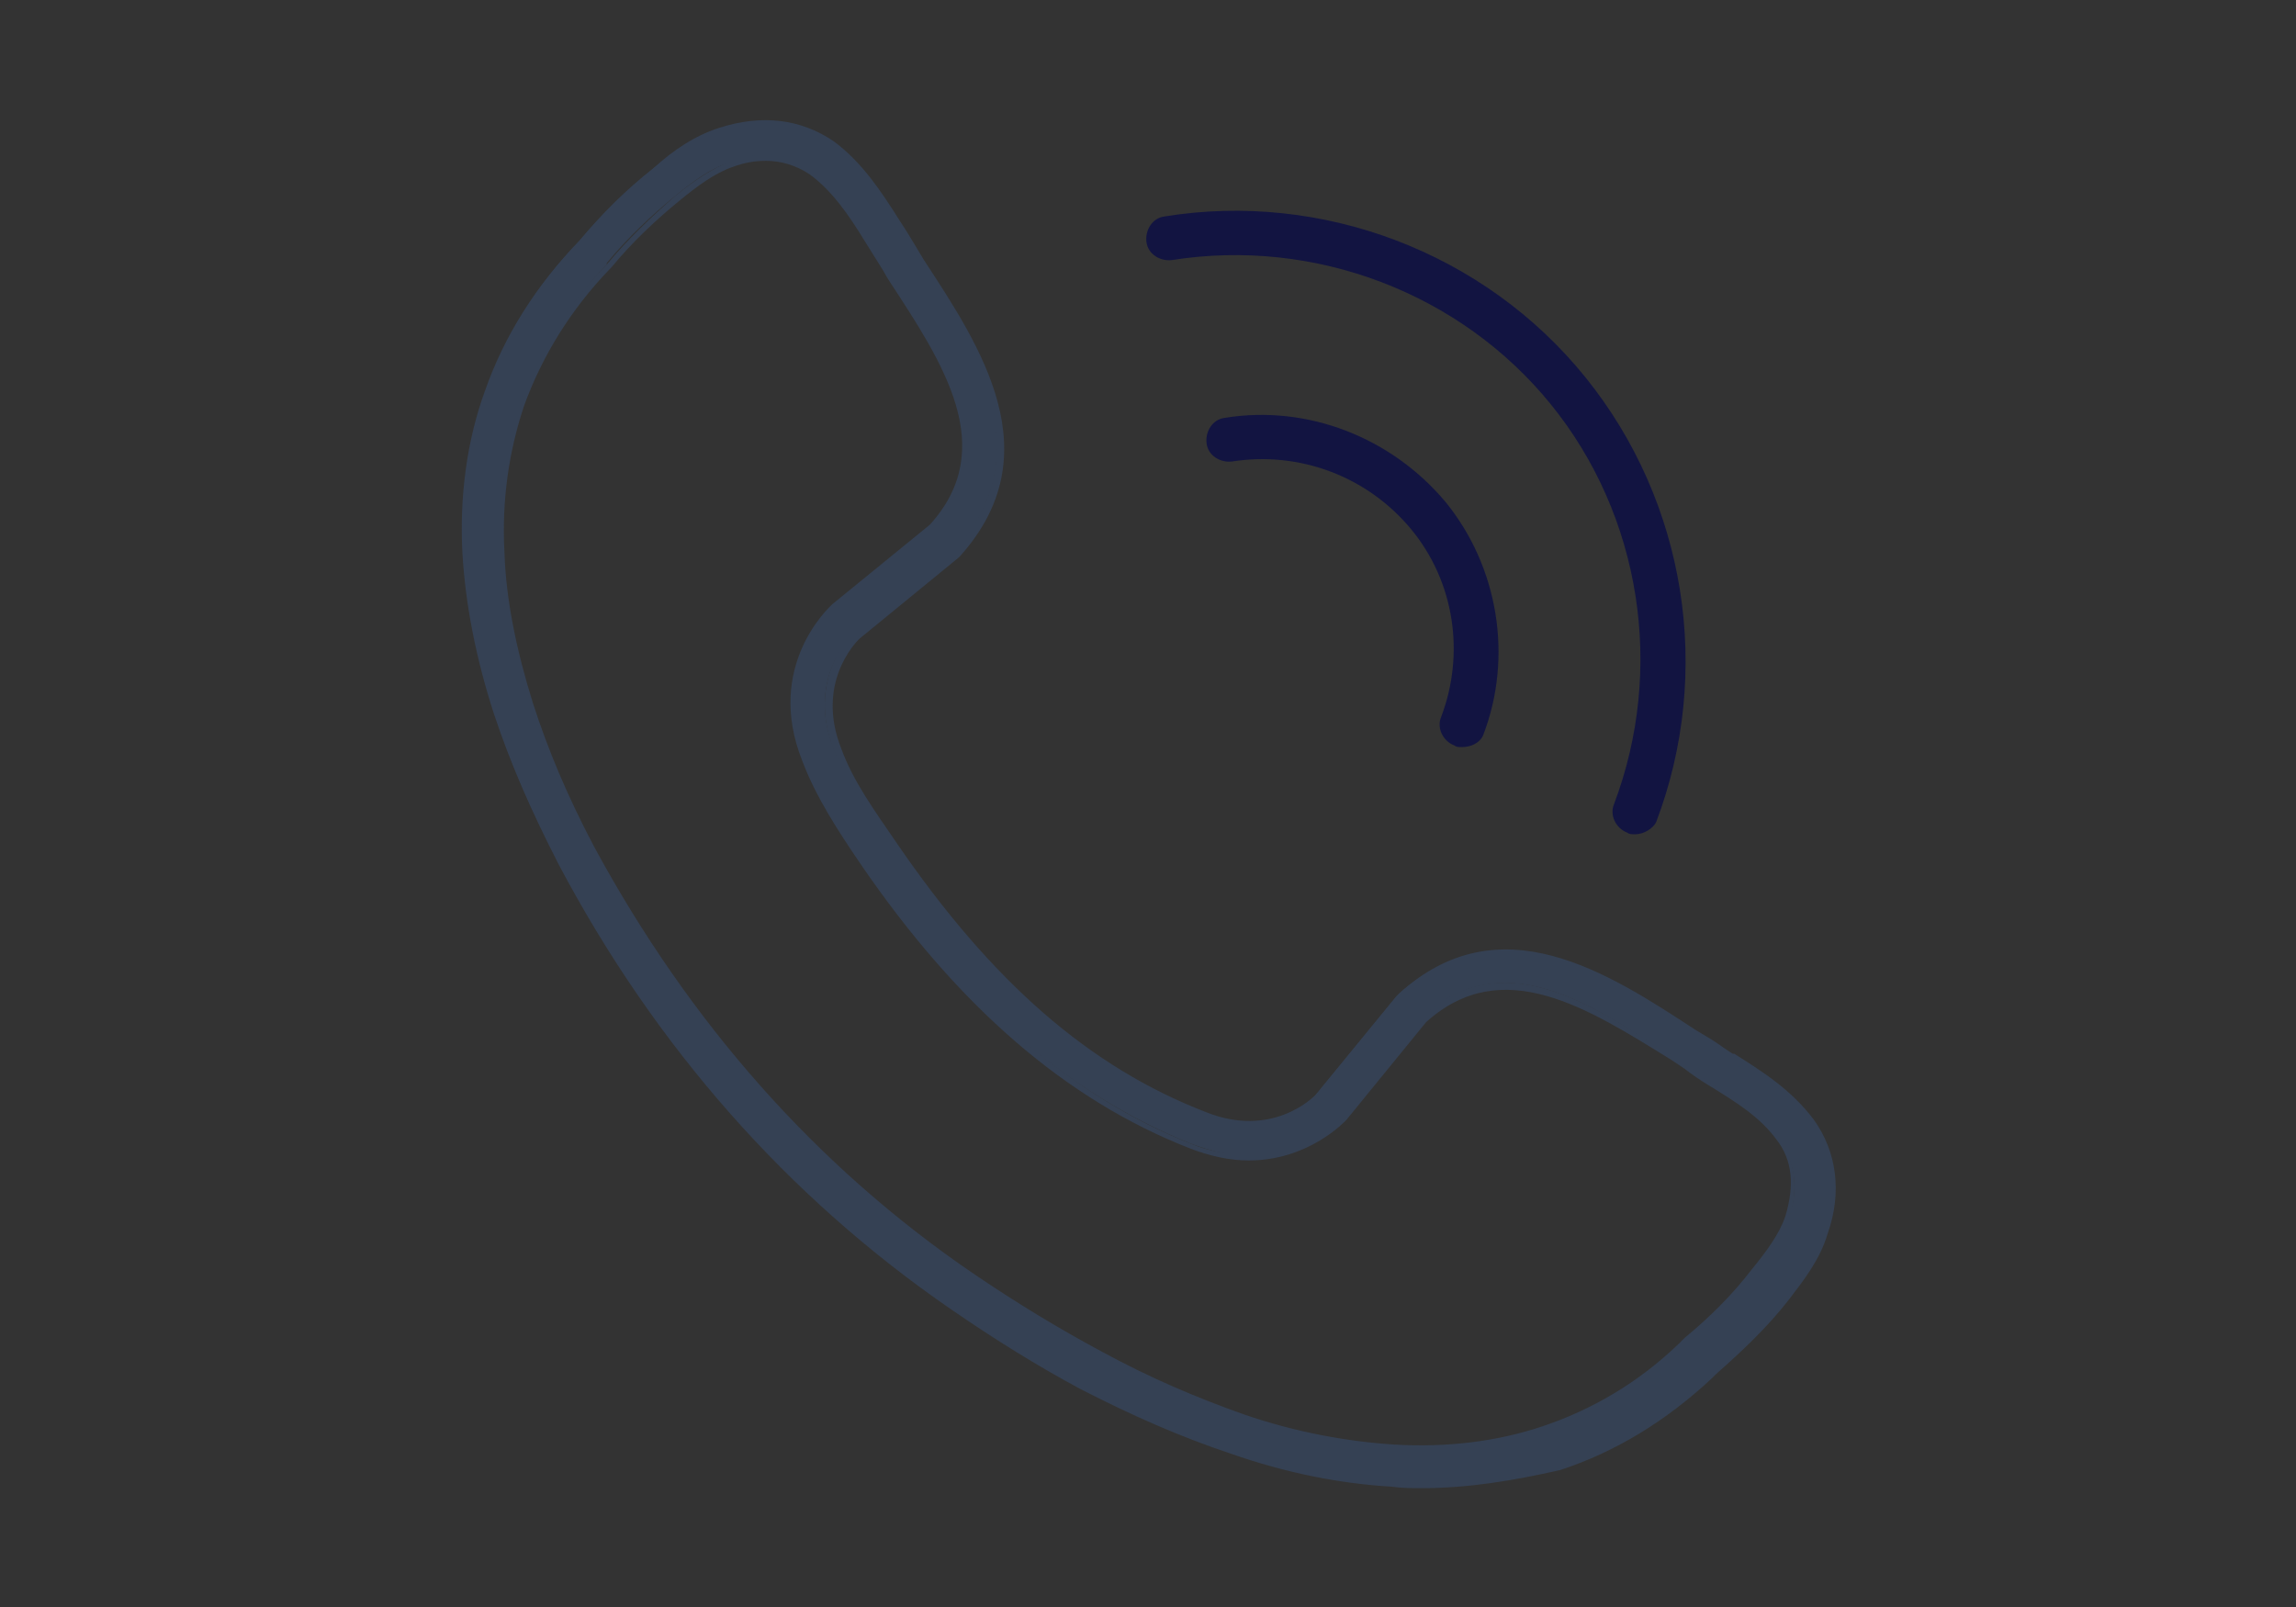 <?xml version="1.0" encoding="utf-8"?>
<svg id="master-artboard" viewBox="0 0 1400 980" version="1.1" xmlns="http://www.w3.org/2000/svg" x="0px" y="0px" style="enable-background:new 0 0 1400 980;" width="1400px" height="980px"><rect x="0" y="0" width="1400" height="980" fill="#333333" stroke="none"/><g transform="matrix(9.167, 0, 0, 9.167, 90.365, -5.684341886080802e-14)"><g>
	<g>
		<path class="st0" d="M-20.3,106.6h-113.8c-4.2,0-7.7-3.4-7.7-7.7V33.6h3V99c0,2.6,2.1,4.7,4.7,4.7h113.8c2.6,0,4.7-2.1,4.7-4.7&#10;&#9;&#9;&#9;V33.6h3V99C-12.6,103.2-16,106.6-20.3,106.6z" style="fill: rgb(53, 65, 84);"/>
	</g>
	<g>
		<g>
			<g>
				<path class="st0" d="M-113.3,20.5c-4.1,0-7.3-3.3-7.3-7.3c0-1,0.2-1.9,0.6-2.8c0.3-0.8,1.2-1.1,2-0.8c0.8,0.3,1.1,1.2,0.8,2&#10;&#9;&#9;&#9;&#9;&#9;c-0.2,0.5-0.3,1.1-0.3,1.7c0,2.4,2,4.3,4.3,4.3c2.4,0,4.3-2,4.3-4.3c0-0.6-0.1-1.1-0.3-1.7c-0.3-0.8,0-1.6,0.8-2&#10;&#9;&#9;&#9;&#9;&#9;c0.8-0.3,1.6,0,2,0.8c0.4,0.9,0.6,1.9,0.6,2.8C-105.9,17.2-109.2,20.5-113.3,20.5z" style="fill: rgb(53, 65, 84);"/>
			</g>
		</g>
		<g>
			<path class="st0" d="M-113.3,14.5c-0.8,0-1.5-0.7-1.5-1.5V-0.7c0-0.8,0.7-1.5,1.5-1.5s1.5,0.7,1.5,1.5V13&#10;&#9;&#9;&#9;&#9;C-111.8,13.9-112.5,14.5-113.3,14.5z" style="fill: rgb(53, 65, 84);"/>
		</g>
	</g>
	<g>
		<g>
			<g>
				<path class="st0" d="M-41.1,20.5c-4.1,0-7.3-3.3-7.3-7.3c0-1,0.2-1.9,0.6-2.8c0.3-0.8,1.2-1.1,2-0.8c0.8,0.3,1.1,1.2,0.8,2&#10;&#9;&#9;&#9;&#9;&#9;c-0.2,0.5-0.3,1.1-0.3,1.7c0,2.4,2,4.3,4.3,4.3s4.3-2,4.3-4.3c0-0.6-0.1-1.1-0.3-1.7c-0.3-0.8,0-1.6,0.8-2c0.8-0.3,1.6,0,2,0.8&#10;&#9;&#9;&#9;&#9;&#9;c0.4,0.9,0.6,1.9,0.6,2.8C-33.7,17.2-37,20.5-41.1,20.5z" style="fill: rgb(53, 65, 84);"/>
			</g>
		</g>
		<g>
			<path class="st0" d="M-41.1,14.5c-0.8,0-1.5-0.7-1.5-1.5V-0.7c0-0.8,0.7-1.5,1.5-1.5s1.5,0.7,1.5,1.5V13&#10;&#9;&#9;&#9;&#9;C-39.6,13.9-40.3,14.5-41.1,14.5z" style="fill: rgb(53, 65, 84);"/>
		</g>
	</g>
	<g>
		<path class="st0" d="M-47.6,4.6h-59.3c-0.8,0-1.5-0.7-1.5-1.5s0.7-1.5,1.5-1.5h59.3c0.8,0,1.5,0.7,1.5,1.5S-46.7,4.6-47.6,4.6z" style="fill: rgb(53, 65, 84);"/>
	</g>
	<g>
		<path class="st0" d="M-12.6,35.1h-129.2V9.3c0-4.2,3.4-7.7,7.7-7.7h14.4c0.8,0,1.5,0.7,1.5,1.5s-0.7,1.5-1.5,1.5h-14.4&#10;&#9;&#9;&#9;c-2.6,0-4.7,2.1-4.7,4.7v22.8h123.2V9.3c0-2.6-2.1-4.7-4.7-4.7h-14.4c-0.8,0-1.5-0.7-1.5-1.5s0.7-1.5,1.5-1.5h14.4&#10;&#9;&#9;&#9;c4.2,0,7.7,3.4,7.7,7.7V35.1z" style="fill: rgb(53, 65, 84);"/>
	</g>
	<path d="M -132 57.7 H -111.3 V 63.8 H -132 V 57.7 Z" class="st1" style="fill: rgb(240, 243, 255);"/>
	<path d="M -102.4 57.7 H -81.7 V 63.8 H -102.4 V 57.7 Z" class="st1" style="fill: rgb(240, 243, 255);"/>
	<path d="M -72.7 57.7 H -52 V 63.8 H -72.7 V 57.7 Z" class="st1" style="fill: rgb(240, 243, 255);"/>
	<path d="M -43.1 57.7 H -22.4 V 63.8 H -43.1 V 57.7 Z" class="st1" style="fill: rgb(240, 243, 255);"/>
	<path d="M -132 87.9 H -111.3 V 94 H -132 V 87.9 Z" class="st1" style="fill: rgb(240, 243, 255);"/>
	<path d="M -102.4 87.9 H -81.7 V 94 H -102.4 V 87.9 Z" class="st1" style="fill: rgb(240, 243, 255);"/>
	<path d="M -72.7 87.9 H -52 V 94 H -72.7 V 87.9 Z" class="st1" style="fill: rgb(240, 243, 255);"/>
	<path d="M -43.1 87.9 H -22.4 V 94 H -43.1 V 87.9 Z" class="st1" style="fill: rgb(240, 243, 255);"/>
	<g>
		<path class="st2" d="M-30.6,14.6c-0.3,5.6-4.9,10-10.5,10s-10.2-4.4-10.5-10h-51.1c-0.3,5.6-4.9,10-10.5,10&#10;&#9;&#9;&#9;c-5.6,0-10.2-4.4-10.5-10H-135v11.7h115.7V14.6H-30.6z" style="fill: rgb(0, 132, 125);"/>
	</g>
	<path class="st3" d="M-114,64.3h-15.4c-1.5,0-2.7-1.2-2.7-2.7V46.3c0-1.5,1.2-2.7,2.7-2.7h15.4c1.5,0,2.7,1.2,2.7,2.7v15.4&#10;&#9;&#9;C-111.3,63.1-112.5,64.3-114,64.3z" style="fill: none; stroke: rgb(53, 65, 84); stroke-width: 3; stroke-miterlimit: 10;"/>
	<path class="st3" d="M-84.3,64.3h-15.4c-1.5,0-2.7-1.2-2.7-2.7V46.3c0-1.5,1.2-2.7,2.7-2.7h15.4c1.5,0,2.7,1.2,2.7,2.7v15.4&#10;&#9;&#9;C-81.7,63.1-82.8,64.3-84.3,64.3z" style="fill: none; stroke: rgb(53, 65, 84); stroke-width: 3; stroke-miterlimit: 10;"/>
	<path class="st3" d="M-54.7,64.3h-15.4c-1.5,0-2.7-1.2-2.7-2.7V46.3c0-1.5,1.2-2.7,2.7-2.7h15.4c1.5,0,2.7,1.2,2.7,2.7v15.4&#10;&#9;&#9;C-52,63.1-53.2,64.3-54.7,64.3z" style="fill: none; stroke: rgb(53, 65, 84); stroke-width: 3; stroke-miterlimit: 10;"/>
	<path class="st3" d="M-25.1,64.3h-15.4c-1.5,0-2.7-1.2-2.7-2.7V46.3c0-1.5,1.2-2.7,2.7-2.7h15.4c1.5,0,2.7,1.2,2.7,2.7v15.4&#10;&#9;&#9;C-22.4,63.1-23.6,64.3-25.1,64.3z" style="fill: none; stroke: rgb(53, 65, 84); stroke-width: 3; stroke-miterlimit: 10;"/>
	<path class="st3" d="M-114,94h-15.4c-1.5,0-2.7-1.2-2.7-2.7V76c0-1.5,1.2-2.7,2.7-2.7h15.4c1.5,0,2.7,1.2,2.7,2.7v15.4&#10;&#9;&#9;C-111.3,92.8-112.5,94-114,94z" style="fill: none; stroke: rgb(53, 65, 84); stroke-width: 3; stroke-miterlimit: 10;"/>
	<path class="st3" d="M-84.3,94h-15.4c-1.5,0-2.7-1.2-2.7-2.7V76c0-1.5,1.2-2.7,2.7-2.7h15.4c1.5,0,2.7,1.2,2.7,2.7v15.4&#10;&#9;&#9;C-81.7,92.8-82.8,94-84.3,94z" style="fill: none; stroke: rgb(53, 65, 84); stroke-width: 3; stroke-miterlimit: 10;"/>
	<path class="st3" d="M-54.7,94h-15.4c-1.5,0-2.7-1.2-2.7-2.7V76c0-1.5,1.2-2.7,2.7-2.7h15.4c1.5,0,2.7,1.2,2.7,2.7v15.4&#10;&#9;&#9;C-52,92.8-53.2,94-54.7,94z" style="fill: none; stroke: rgb(53, 65, 84); stroke-width: 3; stroke-miterlimit: 10;"/>
	<path class="st3" d="M-25.1,94h-15.4c-1.5,0-2.7-1.2-2.7-2.7V76c0-1.5,1.2-2.7,2.7-2.7h15.4c1.5,0,2.7,1.2,2.7,2.7v15.4&#10;&#9;&#9;C-22.4,92.8-23.6,94-25.1,94z" style="fill: none; stroke: rgb(53, 65, 84); stroke-width: 3; stroke-miterlimit: 10;"/>
</g><g>
	<g>
		<g id="XMLID_123_">
			<path class="st0" d="M321.4-73.6H220.9c-3.6,0-6.5-2.9-6.5-6.5v-63.6c0-3.6,2.9-6.5,6.5-6.5h100.5c3.6,0,6.5,2.9,6.5,6.5v63.6&#10;&#9;&#9;&#9;&#9;C327.9-76.5,325-73.6,321.4-73.6z M220.9-147.2c-1.9,0-3.5,1.6-3.5,3.5v63.6c0,1.9,1.6,3.5,3.5,3.5h100.5c1.9,0,3.5-1.6,3.5-3.5&#10;&#9;&#9;&#9;&#9;v-63.6c0-1.9-1.6-3.5-3.5-3.5H220.9z" style="fill: rgb(53, 65, 84);"/>
		</g>
		<g>
			<path class="st0" d="M332.5-43.3H209.8c-1.9,0-3.5-1-4.5-2.6c-0.9-1.6-0.9-3.5,0-5l10-26.2c0.3-0.8,1.2-1.2,1.9-0.9&#10;&#9;&#9;&#9;&#9;c0.8,0.3,1.2,1.2,0.9,1.9l-10.1,26.4c0,0.1-0.1,0.2-0.1,0.2c-0.4,0.7-0.4,1.5,0,2.1s1.1,1.1,1.8,1.1h122.7c0.8,0,1.5-0.4,1.8-1.1&#10;&#9;&#9;&#9;&#9;c0.4-0.7,0.4-1.5,0-2.1c0-0.1-0.1-0.2-0.1-0.2l-10.1-26.4c-0.3-0.8,0.1-1.6,0.9-1.9c0.8-0.3,1.6,0.1,1.9,0.9l10,26.2&#10;&#9;&#9;&#9;&#9;c0.9,1.6,0.9,3.4,0,5C336.1-44.2,334.4-43.3,332.5-43.3z" style="fill: rgb(53, 65, 84);"/>
		</g>
		<g>
			<path class="st0" d="M295.9-50.5h-49.4c-0.8,0-1.5-0.7-1.5-1.5s0.7-1.5,1.5-1.5h49.4c0.8,0,1.5,0.7,1.5,1.5&#10;&#9;&#9;&#9;&#9;S296.7-50.5,295.9-50.5z" style="fill: rgb(53, 65, 84);"/>
		</g>
		<g>
			<g>
				<path class="st0" d="M271.2-100.5c-1,0-2-0.4-2.7-1.1l-1-1c-0.4-0.4-0.4-1,0-1.4s1-0.4,1.4,0l1,1c0.7,0.7,1.9,0.7,2.6,0l1-1&#10;&#9;&#9;&#9;&#9;&#9;c0.4-0.4,1-0.4,1.4,0c0.4,0.4,0.4,1,0,1.4l-1,1C273.1-100.8,272.2-100.5,271.2-100.5z" style="fill: rgb(53, 65, 84);"/>
			</g>
			<g>
				<path class="st0" d="M271.2-83.5c-0.3,0-0.5-0.1-0.7-0.3l-5-5c-0.3-0.3-0.3-0.6-0.3-1l3.4-12.4c0.1-0.5,0.7-0.8,1.2-0.7&#10;&#9;&#9;&#9;&#9;&#9;c0.5,0.1,0.8,0.7,0.7,1.2l-3.2,11.9l3.8,3.9l3.8-3.9l-3.2-11.9c-0.1-0.5,0.2-1.1,0.7-1.2s1.1,0.2,1.2,0.7l3.4,12.4&#10;&#9;&#9;&#9;&#9;&#9;c0.1,0.3,0,0.7-0.3,1l-5,5C271.7-83.6,271.4-83.5,271.2-83.5z" style="fill: rgb(53, 65, 84);"/>
			</g>
			<g>
				<path class="st0" d="M271.2-83.5c-0.3,0-0.5-0.1-0.7-0.3l-5-5c-0.3-0.3-0.3-0.6-0.3-1l3.4-12.4c0.1-0.5,0.7-0.8,1.2-0.7&#10;&#9;&#9;&#9;&#9;&#9;c0.5,0.1,0.8,0.7,0.7,1.2l-3.2,11.9l3.8,3.9l3.8-3.9l-3.2-11.9c-0.1-0.5,0.2-1.1,0.7-1.2s1.1,0.2,1.2,0.7l3.4,12.4&#10;&#9;&#9;&#9;&#9;&#9;c0.1,0.3,0,0.7-0.3,1l-5,5C271.7-83.6,271.4-83.5,271.2-83.5z" style="fill: rgb(53, 65, 84);"/>
			</g>
			<g>
				<g>
					<path class="st0" d="M279.5-88.6c-0.5,0-0.9-0.3-1-0.8c-0.1-0.5,0.2-1.1,0.8-1.2l11-2.3l-1.4-6.9c-0.3-1.5-1.1-2.9-2.3-3.9&#10;&#9;&#9;&#9;&#9;&#9;&#9;c-0.7-0.6-1.5-1-2.2-1.2l-6.8-2c-0.2-0.1-0.5-0.2-0.7-0.3c-0.6-0.4-1-1-1.1-1.8l-0.3-2.7c0-0.3,0.1-0.7,0.4-0.9&#10;&#9;&#9;&#9;&#9;&#9;&#9;c1.7-1.3,3-3.4,3.6-5.7c0.1-0.4,0.5-0.7,0.9-0.7c0.6-0.1,1.2-0.9,1.2-2.1c0-1.2-0.6-2-1.1-2.1c-0.5-0.1-0.9-0.7-0.7-1.2&#10;&#9;&#9;&#9;&#9;&#9;&#9;c0.1-0.5,0.7-0.9,1.2-0.7c1.5,0.4,2.6,2.1,2.6,4.1c0,1.9-1,3.5-2.3,4c-0.7,2.3-2,4.4-3.7,5.8l0.2,2.1c0,0.1,0.1,0.3,0.2,0.3&#10;&#9;&#9;&#9;&#9;&#9;&#9;c0,0,0.1,0,0.1,0.1l6.8,2c1,0.2,2,0.7,3,1.6c1.6,1.3,2.6,3.1,3,5.1l1.6,7.9c0.1,0.5-0.2,1.1-0.8,1.2l-12,2.5&#10;&#9;&#9;&#9;&#9;&#9;&#9;C279.6-88.6,279.6-88.6,279.5-88.6z" style="fill: rgb(53, 65, 84);"/>
				</g>
				<g>
					<path class="st0" d="M261.6-88.9c-0.1,0-0.1,0-0.2,0l-10.7-2.2c-0.5-0.1-0.9-0.6-0.8-1.2l1.6-7.9c0.4-2,1.5-3.8,3-5.1&#10;&#9;&#9;&#9;&#9;&#9;&#9;c1-0.8,2-1.4,3.1-1.6l6.7-1.9c0,0,0.1,0,0.1-0.1c0.1-0.1,0.2-0.2,0.2-0.3l0.2-2.1c-1.7-1.5-3-3.5-3.7-5.8&#10;&#9;&#9;&#9;&#9;&#9;&#9;c-1.4-0.5-2.3-2.1-2.3-4c0-2,1-3.6,2.5-4c0.5-0.1,1.1,0.2,1.2,0.7c0.2,0.5-0.2,1.1-0.7,1.2c-0.5,0.1-1.1,0.9-1.1,2.1&#10;&#9;&#9;&#9;&#9;&#9;&#9;c0,1.3,0.6,2.1,1.2,2.2c0.4,0,0.8,0.3,0.9,0.7c0.6,2.3,1.9,4.4,3.6,5.7c0.3,0.2,0.4,0.6,0.4,0.9l-0.3,2.7&#10;&#9;&#9;&#9;&#9;&#9;&#9;c-0.1,0.7-0.5,1.4-1.1,1.8c-0.2,0.1-0.4,0.3-0.7,0.3l-6.7,2c-0.8,0.2-1.5,0.6-2.3,1.2c-1.2,1-2,2.4-2.3,3.9l-1.4,7l9.7,2&#10;&#9;&#9;&#9;&#9;&#9;&#9;c0.5,0.1,0.9,0.6,0.8,1.2C262.5-89.2,262.1-88.9,261.6-88.9z" style="fill: rgb(53, 65, 84);"/>
				</g>
			</g>
			<g>
				<path class="st0" d="M261.6-123.2c-0.5,0-1-0.4-1-1c0-0.1-0.1-2.5,0.8-5.2c0.2-0.5,0.7-0.8,1.3-0.6c0.5,0.2,0.8,0.7,0.6,1.3&#10;&#9;&#9;&#9;&#9;&#9;c-0.8,2.3-0.7,4.4-0.7,4.5C262.6-123.7,262.2-123.3,261.6-123.2C261.6-123.2,261.6-123.2,261.6-123.2z" style="fill: rgb(53, 65, 84);"/>
			</g>
			<g>
				<path class="st0" d="M280.7-123.3C280.7-123.3,280.7-123.3,280.7-123.3c-0.6,0-1-0.5-1-1c0,0,0.1-2.2-0.7-4.5&#10;&#9;&#9;&#9;&#9;&#9;c-0.2-0.5,0.1-1.1,0.6-1.3c0.5-0.2,1.1,0.1,1.3,0.6c0.9,2.7,0.8,5.1,0.7,5.2C281.7-123.7,281.2-123.3,280.7-123.3z" style="fill: rgb(53, 65, 84);"/>
			</g>
			<g>
				<path class="st0" d="M275.7-127.1c-0.5,0-1,0-1.5-0.1c-1.9-0.2-3.4-0.9-4.9-1.7c-0.4-0.2-0.8-0.4-1.2-0.6&#10;&#9;&#9;&#9;&#9;&#9;c-1.4-0.6-2.6-0.8-3.5-0.5c-0.6,0.2-1.2,0.7-1.4,1.2c-0.2,0.5-0.8,0.7-1.3,0.5c-0.5-0.2-0.7-0.8-0.5-1.3c0.5-1,1.4-1.8,2.6-2.2&#10;&#9;&#9;&#9;&#9;&#9;c1.4-0.5,3.1-0.3,5,0.5c0.4,0.2,0.8,0.4,1.2,0.6c1.4,0.7,2.7,1.3,4.2,1.5c2,0.2,3.6,0,5.2-0.8c0.5-0.3,1.1-0.1,1.3,0.4&#10;&#9;&#9;&#9;&#9;&#9;c0.3,0.5,0.1,1.1-0.4,1.3C279-127.4,277.4-127.1,275.7-127.1z" style="fill: rgb(53, 65, 84);"/>
			</g>
			<g>
				<path class="st0" d="M271.2-103.8c-0.2,0-0.5-0.1-0.7-0.3L265-109c-0.4-0.4-0.4-1-0.1-1.4c0.4-0.4,1-0.4,1.4-0.1l4.9,4.3&#10;&#9;&#9;&#9;&#9;&#9;l4.9-4.3c0.4-0.4,1-0.3,1.4,0.1c0.4,0.4,0.3,1-0.1,1.4l-5.5,4.9C271.7-103.9,271.4-103.8,271.2-103.8z" style="fill: rgb(53, 65, 84);"/>
			</g>
			<g>
				<path class="st0" d="M280-95.4c-0.5,0-0.9-0.3-1-0.8c-0.1-0.5,0.3-1.1,0.8-1.2l6.2-1.2c0.5-0.1,1.1,0.3,1.2,0.8&#10;&#9;&#9;&#9;&#9;&#9;c0.1,0.5-0.3,1.1-0.8,1.2l-6.2,1.2C280.1-95.4,280.1-95.4,280-95.4z" style="fill: rgb(53, 65, 84);"/>
			</g>
			<g>
				<path class="st0" d="M262.1-127.5c-0.6,0-1-0.4-1-1v-7.8c0-2.2,1.8-4,4-4H277c2.2,0,4,1.8,4,4v7.2c0,0.6-0.4,1-1,1s-1-0.4-1-1&#10;&#9;&#9;&#9;&#9;&#9;v-7.2c0-1.1-0.9-2-2-2h-11.9c-1.1,0-2,0.9-2,2v7.8C263.1-127.9,262.7-127.5,262.1-127.5z" style="fill: rgb(53, 65, 84);"/>
			</g>
			<g>
				<g>
					<path class="st0" d="M271.1-131.5c-0.6,0-1-0.4-1-1v-4.1c0-0.6,0.4-1,1-1s1,0.4,1,1v4.1C272.1-131.9,271.6-131.5,271.1-131.5z" style="fill: rgb(53, 65, 84);"/>
				</g>
				<g>
					<path class="st0" d="M273.1-133.5H269c-0.6,0-1-0.4-1-1s0.4-1,1-1h4.1c0.6,0,1,0.4,1,1S273.7-133.5,273.1-133.5z" style="fill: rgb(53, 65, 84);"/>
				</g>
			</g>
			<g>
				<path class="st4" d="M268.8-90.3l2.4,2.6l2.4-2.6l-1.1-4.3c-1,0.6-2.1,1-2.8,1.3L268.8-90.3z" style="fill: rgb(43, 55, 143);"/>
			</g>
		</g>
	</g>
	<g>
		<g>
			<path d="M 236.5 -60.6 L 228.9 -60.6 L 229.9 -65.2 L 235.5 -65.2 Z" class="st2" style="fill: rgb(0, 132, 125);"/>
		</g>
		<g>
			<path d="M 247.5 -60.6 L 239.9 -60.6 L 240.9 -65.2 L 246.5 -65.2 Z" class="st2" style="fill: rgb(0, 132, 125);"/>
		</g>
		<g>
			<path d="M 258.5 -60.6 L 250.9 -60.6 L 251.9 -65.2 L 257.5 -65.2 Z" class="st2" style="fill: rgb(0, 132, 125);"/>
		</g>
		<g>
			<path d="M 269.5 -60.6 L 261.9 -60.6 L 262.9 -65.2 L 268.5 -65.2 Z" class="st2" style="fill: rgb(0, 132, 125);"/>
		</g>
		<g>
			<path d="M 280.5 -60.6 L 272.9 -60.6 L 273.9 -65.2 L 279.5 -65.2 Z" class="st2" style="fill: rgb(0, 132, 125);"/>
		</g>
		<g>
			<path d="M 291.5 -60.6 L 283.9 -60.6 L 284.9 -65.2 L 290.5 -65.2 Z" class="st2" style="fill: rgb(0, 132, 125);"/>
		</g>
		<g>
			<path d="M 302.5 -60.6 L 294.9 -60.6 L 295.9 -65.2 L 301.5 -65.2 Z" class="st2" style="fill: rgb(0, 132, 125);"/>
		</g>
		<g>
			<path d="M 313.5 -60.6 L 305.9 -60.6 L 306.9 -65.2 L 312.5 -65.2 Z" class="st2" style="fill: rgb(0, 132, 125);"/>
		</g>
	</g>
</g><g>
	<g>
		<path id="XMLID_00000156571464686022053370000005790933805361468846_" class="st5" d="M116.7-59.9H16.2c-2.8,0-5-2.2-5-5v-63.6&#10;&#9;&#9;&#9;c0-2.8,2.2-5,5-5h100.5c2.8,0,5,2.2,5,5v63.6C121.7-62.2,119.5-59.9,116.7-59.9z" style="fill: none; stroke: rgb(53, 65, 84); stroke-width: 3; stroke-linecap: round; stroke-linejoin: round; stroke-miterlimit: 10;"/>
		<path class="st5" d="M120.8-61.5l10.1,26.4c1.5,2.4-0.3,5.5-3.1,5.5H66.5H5.1c-2.8,0-4.6-3.1-3.1-5.5l10.1-26.4" style="fill: none; stroke: rgb(53, 65, 84); stroke-width: 3; stroke-linecap: round; stroke-linejoin: round; stroke-miterlimit: 10;"/>
		<path d="M 41.8 -36.9 L 91.2 -36.9" class="st5" style="fill: none; stroke: rgb(53, 65, 84); stroke-width: 3; stroke-linecap: round; stroke-linejoin: round; stroke-miterlimit: 10;"/>
		<g>
			<path class="st6" d="M69.5-88.1l-1,1c-1.1,1.1-2.9,1.1-4,0l-1-1" style="fill: none; stroke: rgb(53, 65, 84); stroke-width: 2; stroke-linecap: round; stroke-linejoin: round; stroke-miterlimit: 10;"/>
			<path d="M 68 -86.8 L 71.4 -74.3 L 66.5 -69.3 L 61.5 -74.3 L 64.9 -86.8" class="st6" style="fill: none; stroke: rgb(53, 65, 84); stroke-width: 2; stroke-linecap: round; stroke-linejoin: round; stroke-miterlimit: 10;"/>
			<path d="M 68 -86.8 L 71.4 -74.3 L 66.5 -69.3 L 61.5 -74.3 L 64.9 -86.8" class="st6" style="fill: none; stroke: rgb(53, 65, 84); stroke-width: 2; stroke-linecap: round; stroke-linejoin: round; stroke-miterlimit: 10;"/>
			<g>
				<path class="st6" d="M74.8-74.5l12-2.5l-1.6-7.9c-0.3-1.7-1.3-3.3-2.7-4.5c-0.9-0.7-1.8-1.2-2.6-1.4l-6.8-2&#10;&#9;&#9;&#9;&#9;&#9;c-0.1,0-0.3-0.1-0.4-0.2c-0.4-0.2-0.6-0.6-0.6-1.1l-0.3-2.7c1.9-1.5,3.3-3.7,4-6.2c1.2-0.1,2.1-1.5,2.1-3.1&#10;&#9;&#9;&#9;&#9;&#9;c0-1.6-0.8-2.8-1.9-3.1" style="fill: none; stroke: rgb(53, 65, 84); stroke-width: 2; stroke-linecap: round; stroke-linejoin: round; stroke-miterlimit: 10;"/>
				<path class="st6" d="M56.9-109.1c-1,0.3-1.8,1.5-1.8,3.1c0,1.7,0.9,3,2.1,3.1c0.7,2.6,2.1,4.8,4,6.2l-0.3,2.7&#10;&#9;&#9;&#9;&#9;&#9;c0,0.4-0.3,0.8-0.6,1.1c-0.1,0.1-0.3,0.2-0.4,0.2l-6.7,2c-0.9,0.2-1.8,0.7-2.6,1.4c-1.4,1.1-2.3,2.7-2.7,4.5l-1.6,7.9l10.7,2.2" style="fill: none; stroke: rgb(53, 65, 84); stroke-width: 2; stroke-linecap: round; stroke-linejoin: round; stroke-miterlimit: 10;"/>
			</g>
			<path class="st6" d="M57.6-113.9c-0.8,2.5-0.7,4.8-0.7,4.8" style="fill: none; stroke: rgb(53, 65, 84); stroke-width: 2; stroke-linecap: round; stroke-linejoin: round; stroke-miterlimit: 10;"/>
			<path class="st6" d="M76-109.1c0,0,0.1-2.3-0.7-4.8" style="fill: none; stroke: rgb(53, 65, 84); stroke-width: 2; stroke-linecap: round; stroke-linejoin: round; stroke-miterlimit: 10;"/>
			<path class="st6" d="M75.3-113.9c-1.8,0.9-3.7,1.2-5.7,0.9c-2.1-0.2-3.8-1.3-5.7-2.1c-1.3-0.6-2.9-1-4.2-0.5&#10;&#9;&#9;&#9;&#9;c-0.8,0.3-1.6,0.9-2,1.7" style="fill: none; stroke: rgb(53, 65, 84); stroke-width: 2; stroke-linecap: round; stroke-linejoin: round; stroke-miterlimit: 10;"/>
			<path d="M 72 -94.6 L 66.5 -89.6 L 61 -94.6" class="st6" style="fill: none; stroke: rgb(53, 65, 84); stroke-width: 2; stroke-linecap: round; stroke-linejoin: round; stroke-miterlimit: 10;"/>
			<path d="M 75.3 -81.3 L 81.5 -82.4" class="st6" style="fill: none; stroke: rgb(53, 65, 84); stroke-width: 2; stroke-linecap: round; stroke-linejoin: round; stroke-miterlimit: 10;"/>
			<path class="st6" d="M57.4-113.3v-7.8c0-1.6,1.3-3,3-3h11.9c1.6,0,3,1.3,3,3v7.2" style="fill: none; stroke: rgb(53, 65, 84); stroke-width: 2; stroke-linecap: round; stroke-linejoin: round; stroke-miterlimit: 10;"/>
			<g>
				<path d="M 66.4 -117.3 L 66.4 -121.4" class="st6" style="fill: none; stroke: rgb(53, 65, 84); stroke-width: 2; stroke-linecap: round; stroke-linejoin: round; stroke-miterlimit: 10;"/>
				<path d="M 64.3 -119.4 L 68.4 -119.4" class="st6" style="fill: none; stroke: rgb(53, 65, 84); stroke-width: 2; stroke-linecap: round; stroke-linejoin: round; stroke-miterlimit: 10;"/>
			</g>
			<path class="st2" d="M64.1-75.1l2.4,2.6l2.4-2.6l-1.1-4.3c-1,0.6-2.1,1-2.8,1.3L64.1-75.1z" style="fill: rgb(0, 132, 125);"/>
		</g>
	</g>
	<g>
		<path d="M 31.8 -45.5 L 24.2 -45.5 L 25.2 -50 L 30.8 -50 Z" class="st2" style="fill: rgb(0, 132, 125);"/>
		<path d="M 42.8 -45.5 L 35.2 -45.5 L 36.2 -50 L 41.8 -50 Z" class="st2" style="fill: rgb(0, 132, 125);"/>
		<path d="M 53.8 -45.5 L 46.2 -45.5 L 47.2 -50 L 52.8 -50 Z" class="st2" style="fill: rgb(0, 132, 125);"/>
		<path d="M 64.8 -45.5 L 57.2 -45.5 L 58.2 -50 L 63.8 -50 Z" class="st2" style="fill: rgb(0, 132, 125);"/>
		<path d="M 75.8 -45.5 L 68.2 -45.5 L 69.2 -50 L 74.8 -50 Z" class="st2" style="fill: rgb(0, 132, 125);"/>
		<path d="M 86.8 -45.5 L 79.2 -45.5 L 80.2 -50 L 85.8 -50 Z" class="st2" style="fill: rgb(0, 132, 125);"/>
		<path d="M 97.8 -45.5 L 90.2 -45.5 L 91.2 -50 L 96.8 -50 Z" class="st2" style="fill: rgb(0, 132, 125);"/>
		<path d="M 108.8 -45.5 L 101.2 -45.5 L 102.2 -50 L 107.8 -50 Z" class="st2" style="fill: rgb(0, 132, 125);"/>
	</g>
</g><path d="M -44.8 174.2 H -8.4 V 203.8 H -44.8 V 174.2 Z" class="st2" style="fill: rgb(0, 132, 125);"/><path d="M -98.8 174.2 H -62.4 V 203.8 H -98.8 V 174.2 Z" class="st4" style="fill: rgb(43, 55, 143);"/><path d="M -150.2 174.2 H -113.8 V 203.8 H -150.2 V 174.2 Z" class="st7" style="fill: rgb(240, 242, 249);"/><g>
	<path class="st5" d="M244,60.7l-9.6-3.8c0.2-1.2,0.2-2.5,0.2-3.7c0-3.5-0.6-6.9-1.8-10l8.5-5.8l-8-11.7l-8.5,5.8&#10;&#9;&#9;c-3.4-3-7.6-5.3-12.2-6.4V14.8h-14.2v10.3c-4.5,1.1-8.6,3.4-12.1,6.3l-8.4-5.7l-8,11.7l8.3,5.7c-1.2,3.1-1.8,6.5-1.8,10.1&#10;&#9;&#9;c0,1.3,0.1,2.6,0.3,3.8l-9.4,3.7l5.2,13.2l9.4-3.7c3.9,5.4,9.7,9.4,16.4,11.1v10.1h14.2V81.3c6.7-1.7,12.5-5.7,16.5-11.2l9.6,3.8&#10;&#9;&#9;L244,60.7z" style="fill: none; stroke: rgb(53, 65, 84); stroke-width: 3; stroke-linecap: round; stroke-linejoin: round; stroke-miterlimit: 10;"/>
	<path d="M 219.1 53.1 A 13.3 13.3 0 0 1 205.8 66.4 A 13.3 13.3 0 0 1 192.5 53.1 A 13.3 13.3 0 0 1 205.8 39.8 A 13.3 13.3 0 0 1 219.1 53.1 Z" class="st5" style="fill: none; stroke: rgb(53, 65, 84); stroke-width: 3; stroke-linecap: round; stroke-linejoin: round; stroke-miterlimit: 10;"/>
	<g>
		<path class="st2" d="M267.4,48.2l1.4-3.5c0.2-0.4,0.6-0.7,1.1-0.7c0.4,0,0.8,0.1,1.2,0.1c1.6,0,3.2-0.2,4.7-0.7&#10;&#9;&#9;&#9;c0.4-0.1,0.9,0,1.2,0.4l2.1,3.1c0.3,0.5,1,0.6,1.5,0.3l4.7-3.2c0.5-0.3,0.6-1,0.3-1.5l-2.1-3.1c-0.3-0.4-0.2-0.9,0.1-1.3&#10;&#9;&#9;&#9;c1.2-1.5,2.2-3.3,2.8-5.3c0.1-0.4,0.5-0.8,1-0.8h3.8c0.6,0,1-0.5,1-1v-5.6c0-0.6-0.5-1-1-1h-3.8c-0.5,0-0.9-0.3-1-0.8&#10;&#9;&#9;&#9;c-0.6-1.9-1.5-3.7-2.7-5.2c-0.3-0.4-0.3-0.9-0.1-1.3l2.1-3.1c0.3-0.5,0.2-1.1-0.3-1.5l-4.7-3.2c-0.5-0.3-1.1-0.2-1.5,0.3l-2.1,3&#10;&#9;&#9;&#9;c-0.3,0.4-0.8,0.5-1.2,0.4c-1.5-0.5-3.1-0.7-4.8-0.7c-0.4,0-0.9,0-1.3,0.1c-0.5,0-0.9-0.2-1.1-0.7l-1.3-3.4&#10;&#9;&#9;&#9;c-0.2-0.5-0.8-0.8-1.4-0.6l-5.2,2.1c-0.5,0.2-0.8,0.8-0.6,1.4l1.3,3.4c0.2,0.4,0,0.9-0.3,1.2c-2.4,2-4.3,4.6-5.2,7.7&#10;&#9;&#9;&#9;c-0.1,0.4-0.5,0.8-1,0.8h-3.7c-0.6,0-1,0.5-1,1V31c0,0.6,0.5,1,1,1h3.7c0.5,0,0.9,0.3,1,0.8c0.9,3.1,2.8,5.8,5.3,7.7&#10;&#9;&#9;&#9;c0.4,0.3,0.5,0.8,0.3,1.2l-1.4,3.5c-0.2,0.5,0.1,1.1,0.6,1.4l5.2,2.1C266.6,49,267.2,48.7,267.4,48.2z" style="fill: rgb(0, 132, 125);"/>
		<path d="M 278.5 28.3 A 7.3 7.3 0 0 1 271.2 35.6 A 7.3 7.3 0 0 1 263.9 28.3 A 7.3 7.3 0 0 1 271.2 21 A 7.3 7.3 0 0 1 278.5 28.3 Z" class="st8" style="fill: rgb(255, 255, 255);"/>
	</g>
	<g>
		<path class="st4" d="M267.4,98.7l1.4-3.5c0.2-0.4,0.6-0.7,1.1-0.7c0.4,0,0.8,0.1,1.2,0.1c1.6,0,3.2-0.2,4.7-0.7&#10;&#9;&#9;&#9;c0.4-0.1,0.9,0,1.2,0.4l2.1,3.1c0.3,0.5,1,0.6,1.5,0.3l4.7-3.2c0.5-0.3,0.6-1,0.3-1.5l-2.1-3.1c-0.3-0.4-0.2-0.9,0.1-1.3&#10;&#9;&#9;&#9;c1.2-1.5,2.2-3.3,2.8-5.3c0.1-0.4,0.5-0.8,1-0.8h3.8c0.6,0,1-0.5,1-1v-5.6c0-0.6-0.5-1-1-1h-3.8c-0.5,0-0.9-0.3-1-0.8&#10;&#9;&#9;&#9;c-0.6-1.9-1.5-3.7-2.7-5.2c-0.3-0.4-0.3-0.9-0.1-1.3l2.1-3.1c0.3-0.5,0.2-1.1-0.3-1.5l-4.7-3.2c-0.5-0.3-1.1-0.2-1.5,0.3l-2.1,3&#10;&#9;&#9;&#9;c-0.3,0.4-0.8,0.5-1.2,0.4c-1.5-0.5-3.1-0.7-4.8-0.7c-0.4,0-0.9,0-1.3,0.1c-0.5,0-0.9-0.2-1.1-0.7l-1.3-3.4&#10;&#9;&#9;&#9;c-0.2-0.5-0.8-0.8-1.4-0.6l-5.2,2.1c-0.5,0.2-0.8,0.8-0.6,1.4l1.3,3.4c0.2,0.4,0,0.9-0.3,1.2c-2.4,2-4.3,4.6-5.2,7.7&#10;&#9;&#9;&#9;c-0.1,0.4-0.5,0.8-1,0.8h-3.7c-0.6,0-1,0.5-1,1v5.6c0,0.6,0.5,1,1,1h3.7c0.5,0,0.9,0.3,1,0.8c0.9,3.1,2.8,5.8,5.3,7.7&#10;&#9;&#9;&#9;c0.4,0.3,0.5,0.8,0.3,1.2l-1.4,3.5c-0.2,0.5,0.1,1.1,0.6,1.4l5.2,2.1C266.6,99.5,267.2,99.2,267.4,98.7z" style="fill: rgb(43, 55, 143);"/>
		<path d="M 278.5 78.8 A 7.3 7.3 0 0 1 271.2 86.1 A 7.3 7.3 0 0 1 263.9 78.8 A 7.3 7.3 0 0 1 271.2 71.5 A 7.3 7.3 0 0 1 278.5 78.8 Z" class="st8" style="fill: rgb(255, 255, 255);"/>
	</g>
</g><g>
	<path class="st5" d="M269.4,179.2l-9.2-3.6c0.1-1.2,0.2-2.4,0.2-3.6c0-3.3-0.6-6.6-1.7-9.5l8.1-5.5l-7.6-11.2l-8.1,5.5&#10;&#9;&#9;c-3.3-2.9-7.2-5.1-11.6-6.2v-9.8h-13.6v9.8c-4.3,1.1-8.3,3.2-11.5,6.1l-8-5.5l-7.6,11.2l7.9,5.4c-1.1,3-1.7,6.3-1.7,9.6&#10;&#9;&#9;c0,1.2,0.1,2.5,0.2,3.6l-8.9,3.5l5,12.6l9-3.5c3.8,5.2,9.3,9,15.7,10.6v9.6h13.6v-9.6c6.4-1.6,12-5.5,15.7-10.7l9.2,3.6&#10;&#9;&#9;L269.4,179.2z" style="fill: none; stroke: rgb(53, 65, 84); stroke-width: 3; stroke-linecap: round; stroke-linejoin: round; stroke-miterlimit: 10;"/>
	<path d="M 245.5 171.9 A 12.7 12.7 0 0 1 232.8 184.6 A 12.7 12.7 0 0 1 220.1 171.9 A 12.7 12.7 0 0 1 232.8 159.2 A 12.7 12.7 0 0 1 245.5 171.9 Z" class="st5" style="fill: none; stroke: rgb(53, 65, 84); stroke-width: 3; stroke-linecap: round; stroke-linejoin: round; stroke-miterlimit: 10;"/>
	<g>
		<path class="st2" d="M291.7,167.2l1.3-3.4c0.2-0.4,0.6-0.7,1-0.6c0.4,0,0.8,0,1.2,0c1.6,0,3.1-0.2,4.5-0.7c0.4-0.1,0.9,0,1.1,0.4&#10;&#9;&#9;&#9;l2,3c0.3,0.5,0.9,0.6,1.4,0.3l4.5-3c0.5-0.3,0.6-0.9,0.3-1.4l-2-3c-0.3-0.4-0.2-0.9,0.1-1.2c1.2-1.5,2.1-3.2,2.7-5&#10;&#9;&#9;&#9;c0.1-0.4,0.5-0.7,1-0.7h3.6c0.6,0,1-0.4,1-1v-5.4c0-0.6-0.4-1-1-1h-3.6c-0.4,0-0.8-0.3-1-0.7c-0.6-1.8-1.5-3.5-2.6-5&#10;&#9;&#9;&#9;c-0.3-0.3-0.3-0.8-0.1-1.2l2-2.9c0.3-0.5,0.2-1.1-0.3-1.4l-4.5-3c-0.5-0.3-1.1-0.2-1.4,0.3l-2,2.9c-0.3,0.4-0.7,0.5-1.1,0.4&#10;&#9;&#9;&#9;c-1.4-0.5-3-0.7-4.5-0.7c-0.4,0-0.8,0-1.2,0.1c-0.4,0-0.9-0.2-1-0.6l-1.3-3.2c-0.2-0.5-0.8-0.8-1.3-0.6l-5,2&#10;&#9;&#9;&#9;c-0.5,0.2-0.8,0.8-0.6,1.3l1.3,3.3c0.2,0.4,0,0.9-0.3,1.2c-2.3,1.9-4.1,4.4-5,7.4c-0.1,0.4-0.5,0.7-1,0.7h-3.5c-0.6,0-1,0.4-1,1&#10;&#9;&#9;&#9;v5.4c0,0.6,0.4,1,1,1h3.5c0.4,0,0.8,0.3,1,0.7c0.9,3,2.7,5.5,5,7.4c0.4,0.3,0.5,0.7,0.3,1.2l-1.3,3.4c-0.2,0.5,0,1.1,0.6,1.3l5,2&#10;&#9;&#9;&#9;C290.9,168,291.5,167.7,291.7,167.2z" style="fill: rgb(0, 132, 125);"/>
		<path d="M 302.3 148.2 A 7 7 0 0 1 295.3 155.2 A 7 7 0 0 1 288.3 148.2 A 7 7 0 0 1 295.3 141.2 A 7 7 0 0 1 302.3 148.2 Z" class="st8" style="fill: rgb(255, 255, 255);"/>
	</g>
	<g>
		<path class="st4" d="M291.7,215.5l1.3-3.4c0.2-0.4,0.6-0.7,1-0.6c0.4,0,0.8,0,1.2,0c1.6,0,3.1-0.2,4.5-0.7c0.4-0.1,0.9,0,1.1,0.4&#10;&#9;&#9;&#9;l2,3c0.3,0.5,0.9,0.6,1.4,0.3l4.5-3c0.5-0.3,0.6-0.9,0.3-1.4l-2-3c-0.3-0.4-0.2-0.9,0.1-1.2c1.2-1.5,2.1-3.2,2.7-5&#10;&#9;&#9;&#9;c0.1-0.4,0.5-0.7,1-0.7h3.6c0.6,0,1-0.4,1-1v-5.4c0-0.6-0.4-1-1-1h-3.6c-0.4,0-0.8-0.3-1-0.7c-0.6-1.8-1.5-3.5-2.6-5&#10;&#9;&#9;&#9;c-0.3-0.3-0.3-0.8-0.1-1.2l2-2.9c0.3-0.5,0.2-1.1-0.3-1.4l-4.5-3c-0.5-0.3-1.1-0.2-1.4,0.3l-2,2.9c-0.3,0.4-0.7,0.5-1.1,0.4&#10;&#9;&#9;&#9;c-1.4-0.5-3-0.7-4.5-0.7c-0.4,0-0.8,0-1.2,0.1c-0.4,0-0.9-0.2-1-0.6l-1.3-3.2c-0.2-0.5-0.8-0.8-1.3-0.6l-5,2&#10;&#9;&#9;&#9;c-0.5,0.2-0.8,0.8-0.6,1.3l1.3,3.3c0.2,0.4,0,0.9-0.3,1.2c-2.3,1.9-4.1,4.4-5,7.4c-0.1,0.4-0.5,0.7-1,0.7h-3.5c-0.6,0-1,0.4-1,1&#10;&#9;&#9;&#9;v5.4c0,0.6,0.4,1,1,1h3.5c0.4,0,0.8,0.3,1,0.7c0.9,3,2.7,5.5,5,7.4c0.4,0.3,0.5,0.7,0.3,1.2l-1.3,3.4c-0.2,0.5,0,1.1,0.6,1.3l5,2&#10;&#9;&#9;&#9;C290.9,216.2,291.5,216,291.7,215.5z" style="fill: rgb(43, 55, 143);"/>
		<path d="M 302.3 196.5 A 7 7 0 0 1 295.3 203.5 A 7 7 0 0 1 288.3 196.5 A 7 7 0 0 1 295.3 189.5 A 7 7 0 0 1 302.3 196.5 Z" class="st8" style="fill: rgb(255, 255, 255);"/>
	</g>
</g><g>
	<path class="st5" d="M224.1,338.7c10.8,0,19.6-8.8,19.6-19.6s-8.8-19.6-19.6-19.6c0-11.1,9-20.1,20.1-20.1s20.1,9,20.1,20.1&#10;&#9;&#9;c0,0-0.4,4.3-2.3,8.3l-16.4,35.6" style="fill: none; stroke: rgb(53, 65, 84); stroke-width: 3; stroke-linecap: round; stroke-linejoin: round; stroke-miterlimit: 10;"/>
	<path class="st5" d="M213.8,298.3c0-17,13.8-30.8,30.8-30.8s30.8,13.8,30.8,30.8c0,0-0.9,8.2-3.6,13.4l-20.3,44.2&#10;&#9;&#9;c0,0-3.9,12-17.6,12s-20.1-11.9-20.1-19.6" style="fill: none; stroke: rgb(53, 65, 84); stroke-width: 3; stroke-linecap: round; stroke-linejoin: round; stroke-miterlimit: 10;"/>
	<path d="M 230 317.7 L 215.1 317.7 L 212.3 306.8 L 207.6 332 L 200.8 295.3 L 196.7 317.7 L 179.3 317.7" class="st9" style="fill: none; stroke: rgb(43, 55, 143); stroke-width: 4; stroke-linecap: round; stroke-linejoin: round; stroke-miterlimit: 10;"/>
</g><g>
	<g>
		<path class="st0" d="M82.6,352c-0.2,0-0.4,0-0.6-0.1c-0.8-0.3-1.1-1.2-0.7-2l16.4-35.6c1.6-3.4,2.1-7.2,2.1-7.7&#10;&#9;&#9;&#9;c0-10.2-8.4-18.6-18.6-18.6c-9.8,0-17.8,7.6-18.6,17.2c10.9,0.8,19.5,9.9,19.5,21c0,11.6-9.5,21.1-21.1,21.1&#10;&#9;&#9;&#9;c-0.8,0-1.5-0.7-1.5-1.5c0-0.8,0.7-1.5,1.5-1.5c10,0,18.1-8.1,18.1-18.1S71,308.1,61,308.1c-0.8,0-1.5-0.7-1.5-1.5&#10;&#9;&#9;&#9;c0-11.9,9.7-21.6,21.6-21.6s21.6,9.7,21.6,21.6c0,0,0,0.1,0,0.1c0,0.2-0.4,4.6-2.4,8.8L84,351.1C83.7,351.7,83.2,352,82.6,352z" style="fill: rgb(53, 65, 84);"/>
	</g>
	<g>
		<path class="st0" d="M70.7,376.6c-14.7,0-21.6-12.6-21.6-21.1c0-0.8,0.7-1.5,1.5-1.5s1.5,0.7,1.5,1.5c0,6.3,5.5,18.1,18.6,18.1&#10;&#9;&#9;&#9;c12.4,0,16-10.6,16.2-11c0-0.1,0-0.1,0.1-0.2l20.3-44.2c2.4-4.7,3.3-12,3.4-12.9c0-16.1-13.2-29.2-29.3-29.2&#10;&#9;&#9;&#9;c-16.2,0-29.3,13.1-29.3,29.3c0,0.8-0.7,1.5-1.5,1.5s-1.5-0.7-1.5-1.5c0-17.8,14.5-32.3,32.3-32.3c17.8,0,32.3,14.5,32.3,32.3&#10;&#9;&#9;&#9;c0,0.1,0,0.1,0,0.2c0,0.3-1,8.5-3.7,13.9l-20.3,44.1C89.2,364.8,84.6,376.6,70.7,376.6z" style="fill: rgb(53, 65, 84);"/>
	</g>
	<g>
		<path class="st2" d="M44.4,340.6L44.4,340.6c-0.7,0-1.3-0.5-1.5-1.2l-5.3-28.7L35,325.1c-0.1,0.7-0.8,1.2-1.5,1.2H16.2&#10;&#9;&#9;&#9;c-0.8,0-1.5-0.7-1.5-1.5s0.7-1.5,1.5-1.5h16.1l3.9-21.2c0.1-0.7,0.8-1.2,1.5-1.2l0,0c0.7,0,1.3,0.5,1.5,1.2l5.3,28.8l3.2-17.3&#10;&#9;&#9;&#9;c0.1-0.7,0.7-1.2,1.4-1.2c0.7,0,1.3,0.4,1.5,1.1l2.6,9.8h13.7c0.8,0,1.5,0.7,1.5,1.5s-0.7,1.5-1.5,1.5H52c-0.7,0-1.3-0.5-1.5-1.1&#10;&#9;&#9;&#9;l-1.2-4.4l-3.5,18.6C45.8,340.1,45.1,340.6,44.4,340.6z" style="fill: rgb(0, 132, 125);"/>
	</g>
</g><g>
	<path class="st5" d="M-107,302.3c0,0,2.1-2.1,3.2-3.2c1.1-1.1,1.3-2.9-0.1-7.9c-1.4-4.9,0.1-11.1,2.7-13.6l4.4-4.4" style="fill: none; stroke: rgb(53, 65, 84); stroke-width: 3; stroke-linecap: round; stroke-linejoin: round; stroke-miterlimit: 10;"/>
	
		<path d="M -108.8 300.1 H -102.3 V 337 H -108.8 V 300.1 Z" transform="matrix(0.707 -0.707 0.707 0.707 -256.183 18.687)" class="st2" style="fill: rgb(0, 132, 125);"/>
	<path class="st5" d="M-50.2,293.7c-3.9,3.9-19.6,19.6-19.6,19.6c-6.5,6.5-10.9,2.2-15.2,6.5c-1.6,1.6-2.2,2.2-2.2,2.2" style="fill: none; stroke: rgb(53, 65, 84); stroke-width: 3; stroke-linecap: round; stroke-linejoin: round; stroke-miterlimit: 10;"/>
	
		<path d="M -109.9 297.5 H -96 V 334.4 H -109.9 V 297.5 Z" transform="matrix(0.707 -0.707 0.707 0.707 -253.594 19.76)" class="st5" style="fill: none; stroke: rgb(53, 65, 84); stroke-width: 3; stroke-linecap: round; stroke-linejoin: round; stroke-miterlimit: 10;"/>
	<path d="M -67.6 269.7 L -71.9 274.1" class="st5" style="fill: none; stroke: rgb(53, 65, 84); stroke-width: 3; stroke-linecap: round; stroke-linejoin: round; stroke-miterlimit: 10;"/>
	<path d="M -61 276.3 L -65.4 280.6" class="st5" style="fill: none; stroke: rgb(53, 65, 84); stroke-width: 3; stroke-linecap: round; stroke-linejoin: round; stroke-miterlimit: 10;"/>
	<path d="M -54.5 282.8 L -58.9 287.2" class="st5" style="fill: none; stroke: rgb(53, 65, 84); stroke-width: 3; stroke-linecap: round; stroke-linejoin: round; stroke-miterlimit: 10;"/>
	<path class="st5" d="M-50.2,293.7c3.5-3.5,0.7-9.8-4.4-10.9c1.1-2.4-2.1-7.2-6.5-6.5c1.1-3.3-3.1-7.1-6.5-6.5&#10;&#9;&#9;c0-4.9-6.5-8.7-10.9-4.4l-16.3,16.3" style="fill: none; stroke: rgb(53, 65, 84); stroke-width: 3; stroke-linecap: round; stroke-linejoin: round; stroke-miterlimit: 10;"/>
	<path class="st5" d="M-91.6,278.5l-8.5-8.7c-0.6-0.6-1.5-0.8-2.3-0.5c-6,2.1-12.3,1.2-17.1-3.6c-4.2-4.2-5.8-10-4.8-15.4&#10;&#9;&#9;c0.3-1.7,2.5-2.4,3.7-1.1l7.3,7.3c0.9,0.8,2.2,0.8,3.1,0l6.2-6.2c0.8-0.8,0.8-2.2,0-3.1l-7.3-7.3c-1.2-1.2-0.6-3.4,1.1-3.7&#10;&#9;&#9;c5.4-1,11.2,0.6,15.4,4.8c4.8,4.8,5.7,11.2,3.6,17.1c-0.3,0.8-0.1,1.7,0.5,2.3l8.6,8.6" style="fill: none; stroke: rgb(53, 65, 84); stroke-width: 3; stroke-linecap: round; stroke-linejoin: round; stroke-miterlimit: 10;"/>
	<path class="st5" d="M-54,297.5l13.5,13.4c2.5,2.5,2.5,6.7,0,9.2c-2.6,2.5-6.7,2.5-9.2,0l-13.5-13.4" style="fill: none; stroke: rgb(53, 65, 84); stroke-width: 3; stroke-linecap: round; stroke-linejoin: round; stroke-miterlimit: 10;"/>
</g><g>
	<g>
		<path class="st0" d="M135.5,215.3H64.6l-13.7-49.5H150c0.8,0,1.4-0.6,1.4-1.4c0-0.8-0.6-1.4-1.4-1.4H50.1l-9.6-35.6&#10;&#9;&#9;&#9;c-0.2-0.6-0.7-1.1-1.4-1.1H17.9c-0.8,0-1.4,0.6-1.4,1.4c0,0.8,0.6,1.4,1.4,1.4H38l9.6,35.6c0,0,0,0,0,0c0,0,0,0,0,0l14.5,52.4&#10;&#9;&#9;&#9;c0.2,0.6,0.7,1,1.4,1h72c0.8,0,1.4-0.6,1.4-1.4C137,216,136.3,215.3,135.5,215.3z" style="fill: rgb(53, 65, 84);"/>
		<path class="st0" d="M73,223.4c-5.4,0-9.8,4.4-9.8,9.8c0,5.4,4.4,9.8,9.8,9.8c5.4,0,9.8-4.4,9.8-9.8&#10;&#9;&#9;&#9;C82.8,227.8,78.4,223.4,73,223.4z M73,240.2c-3.8,0-7-3.1-7-7c0-3.8,3.1-7,7-7c3.8,0,7,3.1,7,7C80,237.1,76.8,240.2,73,240.2z" style="fill: rgb(53, 65, 84);"/>
		<path class="st0" d="M126,223.4c-5.4,0-9.8,4.4-9.8,9.8c0,5.4,4.4,9.8,9.8,9.8c5.4,0,9.8-4.4,9.8-9.8&#10;&#9;&#9;&#9;C135.9,227.8,131.5,223.4,126,223.4z M126,240.2c-3.8,0-7-3.1-7-7c0-3.8,3.1-7,7-7c3.8,0,7,3.1,7,7&#10;&#9;&#9;&#9;C133,237.1,129.9,240.2,126,240.2z" style="fill: rgb(53, 65, 84);"/>
		<path class="st2" d="M139.7,171.8c-10.8,0-19.6,8.8-19.6,19.6c0,10.8,8.8,19.6,19.6,19.6s19.6-8.8,19.6-19.6&#10;&#9;&#9;&#9;C159.3,180.6,150.5,171.8,139.7,171.8z M139.7,208.1c-9.2,0-16.7-7.5-16.7-16.7c0-9.2,7.5-16.7,16.7-16.7s16.7,7.5,16.7,16.7&#10;&#9;&#9;&#9;C156.4,200.6,148.9,208.1,139.7,208.1z" style="fill: rgb(0, 132, 125);"/>
		<path class="st2" d="M150.5,190h-9.3v-9.3c0-0.8-0.6-1.4-1.4-1.4c-0.8,0-1.4,0.6-1.4,1.4v9.3H129c-0.8,0-1.4,0.6-1.4,1.4&#10;&#9;&#9;&#9;c0,0.8,0.6,1.4,1.4,1.4h9.3v9.3c0,0.8,0.6,1.4,1.4,1.4c0.8,0,1.4-0.6,1.4-1.4v-9.3h9.3c0.8,0,1.4-0.6,1.4-1.4&#10;&#9;&#9;&#9;C151.9,190.6,151.3,190,150.5,190z" style="fill: rgb(0, 132, 125);"/>
	</g>
	<path d="M 71 171.6 L 78.1 209.5" class="st5" style="fill: none; stroke: rgb(53, 65, 84); stroke-width: 3; stroke-linecap: round; stroke-linejoin: round; stroke-miterlimit: 10;"/>
	<path d="M 88.1 171.6 L 95.3 209.5" class="st5" style="fill: none; stroke: rgb(53, 65, 84); stroke-width: 3; stroke-linecap: round; stroke-linejoin: round; stroke-miterlimit: 10;"/>
	<path d="M 105.3 171.6 L 112.5 209.5" class="st5" style="fill: none; stroke: rgb(53, 65, 84); stroke-width: 3; stroke-linecap: round; stroke-linejoin: round; stroke-miterlimit: 10;"/>
</g><g>
	<g>
		<g>
			<path class="st0" d="M-57.5-80.5h-55.2l-10.7-38.5h77.1c0.6,0,1.1-0.5,1.1-1.1c0-0.6-0.5-1.1-1.1-1.1h-77.7l-7.5-27.7&#10;&#9;&#9;&#9;&#9;c-0.1-0.5-0.6-0.8-1.1-0.8h-16.5c-0.6,0-1.1,0.5-1.1,1.1c0,0.6,0.5,1.1,1.1,1.1h15.6l7.5,27.7c0,0,0,0,0,0c0,0,0,0,0,0l11.3,40.8&#10;&#9;&#9;&#9;&#9;c0.1,0.5,0.6,0.8,1.1,0.8h56c0.6,0,1.1-0.5,1.1-1.1C-56.3-80-56.8-80.5-57.5-80.5z" style="fill: rgb(53, 65, 84);"/>
			<path class="st0" d="M-57.5-77.7h-56c-0.7,0-1.4-0.5-1.6-1.2l-11.3-40.8l-7.4-27.3h-15.2c-0.9,0-1.6-0.7-1.6-1.6&#10;&#9;&#9;&#9;&#9;c0-0.9,0.7-1.6,1.6-1.6h16.5c0.7,0,1.4,0.5,1.6,1.2l7.4,27.3h77.3c0.9,0,1.6,0.7,1.6,1.6c0,0.9-0.7,1.6-1.6,1.6h-76.5l10.4,37.5&#10;&#9;&#9;&#9;&#9;h54.8c0.9,0,1.6,0.7,1.6,1.6S-56.6-77.7-57.5-77.7z M-125.3-119.9l11.3,40.7c0.1,0.3,0.3,0.4,0.6,0.4h56c0.3,0,0.6-0.3,0.6-0.6&#10;&#9;&#9;&#9;&#9;c0-0.3-0.3-0.6-0.6-0.6H-113l-11-39.5h77.8c0.3,0,0.6-0.3,0.6-0.6s-0.3-0.6-0.6-0.6h-78.1l-7.6-28.1c-0.1-0.3-0.3-0.5-0.6-0.5&#10;&#9;&#9;&#9;&#9;h-16.5c-0.3,0-0.6,0.3-0.6,0.6s0.3,0.6,0.6,0.6h16L-125.3-119.9z" style="fill: rgb(53, 65, 84);"/>
		</g>
		<g>
			<path class="st0" d="M-106.1-74.2c-4.2,0-7.7,3.4-7.7,7.7c0,4.2,3.4,7.7,7.7,7.7c4.2,0,7.7-3.4,7.7-7.7&#10;&#9;&#9;&#9;&#9;C-98.4-70.7-101.9-74.2-106.1-74.2z M-106.1-61.1c-3,0-5.4-2.4-5.4-5.4c0-3,2.4-5.4,5.4-5.4c3,0,5.4,2.4,5.4,5.4&#10;&#9;&#9;&#9;&#9;C-100.7-63.5-103.1-61.1-106.1-61.1z" style="fill: rgb(53, 65, 84);"/>
			<path class="st0" d="M-106.1-58.4c-4.5,0-8.2-3.7-8.2-8.2c0-4.5,3.7-8.2,8.2-8.2c4.5,0,8.2,3.7,8.2,8.2&#10;&#9;&#9;&#9;&#9;C-97.9-62-101.6-58.4-106.1-58.4z M-106.1-73.7c-3.9,0-7.2,3.2-7.2,7.2c0,3.9,3.2,7.2,7.2,7.2c3.9,0,7.2-3.2,7.2-7.2&#10;&#9;&#9;&#9;&#9;C-98.9-70.5-102.1-73.7-106.1-73.7z M-106.1-60.6c-3.3,0-5.9-2.7-5.9-5.9s2.7-5.9,5.9-5.9s5.9,2.7,5.9,5.9&#10;&#9;&#9;&#9;&#9;S-102.8-60.6-106.1-60.6z M-106.1-71.5c-2.7,0-4.9,2.2-4.9,4.9s2.2,4.9,4.9,4.9s4.9-2.2,4.9-4.9S-103.4-71.5-106.1-71.5z" style="fill: rgb(53, 65, 84);"/>
		</g>
		<g>
			<path class="st0" d="M-64.8-74.2c-4.2,0-7.7,3.4-7.7,7.7c0,4.2,3.4,7.7,7.7,7.7c4.2,0,7.7-3.4,7.7-7.7&#10;&#9;&#9;&#9;&#9;C-57.2-70.7-60.6-74.2-64.8-74.2z M-64.8-61.1c-3,0-5.4-2.4-5.4-5.4c0-3,2.4-5.4,5.4-5.4c3,0,5.4,2.4,5.4,5.4&#10;&#9;&#9;&#9;&#9;C-59.4-63.5-61.8-61.1-64.8-61.1z" style="fill: rgb(53, 65, 84);"/>
			<path class="st0" d="M-64.8-58.4c-4.5,0-8.2-3.7-8.2-8.2c0-4.5,3.7-8.2,8.2-8.2c4.5,0,8.2,3.7,8.2,8.2&#10;&#9;&#9;&#9;&#9;C-56.7-62-60.3-58.4-64.8-58.4z M-64.8-73.7c-3.9,0-7.2,3.2-7.2,7.2c0,3.9,3.2,7.2,7.2,7.2c3.9,0,7.2-3.2,7.2-7.2&#10;&#9;&#9;&#9;&#9;C-57.7-70.5-60.9-73.7-64.8-73.7z M-64.8-60.6c-3.3,0-5.9-2.7-5.9-5.9s2.7-5.9,5.9-5.9c3.3,0,5.9,2.7,5.9,5.9&#10;&#9;&#9;&#9;&#9;S-61.6-60.6-64.8-60.6z M-64.8-71.5c-2.7,0-4.9,2.2-4.9,4.9s2.2,4.9,4.9,4.9c2.7,0,4.9-2.2,4.9-4.9S-62.1-71.5-64.8-71.5z" style="fill: rgb(53, 65, 84);"/>
		</g>
	</g>
	<g>
		<path class="st0" d="M-102.1-83.5c-0.7,0-1.3-0.5-1.5-1.2l-5.6-29.5c-0.2-0.8,0.4-1.6,1.2-1.8c0.8-0.2,1.6,0.4,1.8,1.2l5.6,29.5&#10;&#9;&#9;&#9;c0.2,0.8-0.4,1.6-1.2,1.8C-101.9-83.5-102-83.5-102.1-83.5z" style="fill: rgb(53, 65, 84);"/>
	</g>
	<g>
		<path class="st0" d="M-88.7-83.5c-0.7,0-1.3-0.5-1.5-1.2l-5.6-29.5c-0.2-0.8,0.4-1.6,1.2-1.8c0.8-0.2,1.6,0.4,1.8,1.2l5.6,29.5&#10;&#9;&#9;&#9;c0.2,0.8-0.4,1.6-1.2,1.8C-88.5-83.5-88.6-83.5-88.7-83.5z" style="fill: rgb(53, 65, 84);"/>
	</g>
	<g>
		<path class="st0" d="M-75.4-83.5c-0.7,0-1.3-0.5-1.5-1.2l-5.6-29.5c-0.2-0.8,0.4-1.6,1.2-1.8c0.8-0.2,1.6,0.4,1.8,1.2l5.6,29.5&#10;&#9;&#9;&#9;c0.2,0.8-0.4,1.6-1.2,1.8C-75.2-83.5-75.3-83.5-75.4-83.5z" style="fill: rgb(53, 65, 84);"/>
	</g>
</g><g>
	<path class="st2" d="M-54.2-114.3c-8.4,0-15.2,6.8-15.2,15.2c0,8.4,6.8,15.2,15.2,15.2S-39-90.7-39-99.1&#10;&#9;&#9;C-39-107.5-45.8-114.3-54.2-114.3z M-54.2-86.1c-7.2,0-13-5.8-13-13c0-7.2,5.8-13,13-13s13,5.8,13,13C-41.2-91.9-47-86.1-54.2-86.1&#10;&#9;&#9;z" style="fill: rgb(0, 132, 125);"/>
</g><g>
	<path class="st2" d="M-45.8-100.2h-7.2v-7.2c0-0.6-0.5-1.1-1.1-1.1c-0.6,0-1.1,0.5-1.1,1.1v7.2h-7.2c-0.6,0-1.1,0.5-1.1,1.1&#10;&#9;&#9;c0,0.6,0.5,1.1,1.1,1.1h7.2v7.2c0,0.6,0.5,1.1,1.1,1.1c0.6,0,1.1-0.5,1.1-1.1v-7.2h7.2c0.6,0,1.1-0.5,1.1-1.1&#10;&#9;&#9;C-44.7-99.7-45.2-100.2-45.8-100.2z" style="fill: rgb(0, 132, 125);"/>
</g><path class="st0" d="M119.8,593.4h-6.2v-43.7c5.6-1,9.8-6.2,9.8-12.5c0,0,0,0,0,0c0-0.1,0-0.1,0-0.2c0,0,0,0,0,0&#10;&#9;c0-0.1,0-0.1-0.1-0.2l0,0c0,0,0,0,0,0L108,498.9c-0.2-0.4-0.6-0.7-1.1-0.7H26c-0.5,0-0.9,0.3-1.1,0.7L9.6,536.8c0,0,0,0,0,0l0,0&#10;&#9;c0,0.1,0,0.1-0.1,0.2c0,0,0,0,0,0c0,0.1,0,0.1,0,0.2c0,0,0,0,0,0c0,6.3,4.3,11.5,9.8,12.5v43.7h-6.2c-0.6,0-1.1,0.5-1.1,1.1&#10;&#9;s0.5,1.1,1.1,1.1h7.3h24.8h21.2h0.1h21.2h24.8h7.3c0.6,0,1.1-0.5,1.1-1.1S120.4,593.4,119.8,593.4z M111.7,547.7&#10;&#9;c-4.9,0-8.9-4-9.4-9.2h12.9h5.9C120.6,543.6,116.6,547.7,111.7,547.7z M56.9,500.5l-3,35.7H33.3l9-35.7H56.9z M90.6,500.5l9,35.7&#10;&#9;H79.1l-3-35.7H90.6z M76.8,536.1H56.2l3-35.7h14.6L76.8,536.1z M53.8,538.4c-0.5,5.7-5,10.2-10.3,10.2c-5.4,0-9.8-4.5-10.3-10.2&#10;&#9;H53.8z M76.8,538.4c-0.5,5.7-5,10.2-10.3,10.2c-5.4,0-9.8-4.5-10.3-10.2H76.8z M99.9,538.4c-0.5,5.7-5,10.2-10.3,10.2&#10;&#9;c-5.4,0-9.8-4.5-10.3-10.2H99.9z M120.6,536.1h-5.4H102l-9-35.7h13.2L120.6,536.1z M26.8,500.5H40l-9,35.7H17.7h-5.4L26.8,500.5z&#10;&#9; M11.8,538.4h5.9h12.9c-0.5,5.2-4.5,9.2-9.4,9.2C16.4,547.7,12.4,543.6,11.8,538.4z M46.4,593.4v-34.6h18.9v34.6H46.4z M67.7,593.4&#10;&#9;v-34.6h18.9v34.6H67.7z M88.8,593.4v-35.8c0-0.6-0.5-1.1-1.1-1.1H66.5c0,0,0,0,0,0c0,0,0,0,0,0H45.3c-0.6,0-1.1,0.5-1.1,1.1v35.8&#10;&#9;H21.6v-43.5c4.5-0.1,8.4-3,10.2-7.1c2,4.8,6.4,8.1,11.6,8.1c5.1,0,9.5-3.3,11.5-8c2,4.7,6.4,8,11.5,8c5.1,0,9.5-3.3,11.5-8&#10;&#9;c2,4.7,6.4,8,11.5,8c5.2,0,9.6-3.3,11.6-8.1c1.9,4.1,5.7,7,10.2,7.1v43.5H88.8z" style="fill: rgb(53, 65, 84);"/><path d="M 43.7 502 L 54.7 502 L 51.5 534.1 L 36.5 534.1 Z" class="st2" style="fill: rgb(0, 132, 125);"/><path d="M 89.1 502 L 78.1 502 L 81.3 534.1 L 96.4 534.1 Z" class="st2" style="fill: rgb(0, 132, 125);"/><path class="st2" d="M36,540.3c0.7,3.4,3.7,6,7.4,6c3.7,0,6.8-2.7,7.4-6.2H36L36,540.3z" style="fill: rgb(0, 132, 125);"/><path class="st2" d="M82.2,540.3c0.7,3.4,3.7,6,7.4,6c3.7,0,6.8-2.7,7.4-6.2H82.1L82.2,540.3z" style="fill: rgb(0, 132, 125);"/><path class="st0" d="M71.7,569.2c0.1,0,0.3,0,0.4-0.1l5.7-3.1c0.4-0.2,0.6-0.7,0.3-1.1c-0.2-0.4-0.7-0.6-1.1-0.3l-5.7,3.1&#10;&#9;c-0.4,0.2-0.6,0.7-0.3,1.1C71.1,569.1,71.4,569.2,71.7,569.2z" style="fill: rgb(53, 65, 84);"/><path class="st0" d="M71.5,573.8c0.1,0,0.3,0,0.4-0.1l10.7-6.3c0.4-0.2,0.5-0.8,0.3-1.1c-0.2-0.4-0.8-0.5-1.1-0.3l-10.7,6.3&#10;&#9;c-0.4,0.2-0.5,0.8-0.3,1.1C70.9,573.7,71.2,573.8,71.5,573.8z" style="fill: rgb(53, 65, 84);"/><g>
	<g>
		<g>
			<path class="st0" d="M110.3,74.5c-1.4-1.9-3.3-3.1-5.2-4.3c-0.5-0.3-1.1-0.7-1.6-1c-0.3-0.2-0.6-0.4-1-0.6&#10;&#9;&#9;&#9;&#9;c-5.7-3.7-12.8-8.4-19.4-2.4l-0.1,0.1l-5.4,6.6c-0.2,0.2-3.1,3.1-7.6,1.3c-7.8-3.1-14.4-8.8-20.7-18c-1.5-2.2-2.8-4.2-3.7-6.4&#10;&#9;&#9;&#9;&#9;c-1.8-4.5,1-7.3,1.3-7.6l6.6-5.4l0.1-0.1c6-6.6,1.3-13.7-2.4-19.4c-0.2-0.3-0.4-0.6-0.6-1c-0.3-0.5-0.7-1-1-1.6&#10;&#9;&#9;&#9;&#9;c-1.2-1.9-2.4-3.8-4.3-5.2c-2.1-1.5-4.6-1.8-7.4-0.9c-1.6,0.5-3,1.6-4.3,2.6c-1.7,1.4-3.4,3-4.9,4.8c-2.9,3-4.9,6.3-6.2,9.9&#10;&#9;&#9;&#9;&#9;c-1.1,3.3-1.6,6.9-1.5,10.7c0.2,3.4,0.8,6.9,2,10.7c1,3.2,2.4,6.5,4.3,10c6.4,12.1,15.1,22.1,26,29.6c2.9,2,5.8,3.8,8.6,5.3&#10;&#9;&#9;&#9;&#9;c3.4,1.8,6.7,3.2,9.9,4.3c3.7,1.2,7.3,2,10.6,2.2c0.7,0,1.3,0.1,2,0.1c3.1,0,6-0.5,8.8-1.3c3.7-1.2,7-3.2,10-6&#10;&#9;&#9;&#9;&#9;c0.1-0.1,0.2-0.2,0.3-0.3c1.8-1.5,3.4-3.1,4.8-4.9c1-1.3,2.1-2.7,2.6-4.3C112.1,79.1,111.8,76.6,110.3,74.5L110.3,74.5z&#10;&#9;&#9;&#9;&#9; M109.1,81.1c-0.4,1.3-1.3,2.5-2.2,3.6c-1.3,1.6-2.9,3.2-4.5,4.6l-0.1,0c-0.1,0.1-0.2,0.2-0.3,0.3c-2.8,2.6-5.8,4.4-9.2,5.5&#10;&#9;&#9;&#9;&#9;c-3,1-6.4,1.4-9.9,1.2c-3.2-0.2-6.5-0.9-10.1-2c-3.1-1-6.3-2.4-9.6-4.2c-2.8-1.5-5.6-3.2-8.4-5.1c-10.6-7.2-19.1-16.9-25.3-28.7&#10;&#9;&#9;&#9;&#9;c-1.8-3.3-3.1-6.5-4.1-9.6c-1.1-3.5-1.8-6.9-1.9-10.1c-0.2-3.5,0.3-6.8,1.3-9.9c1.2-3.3,3.1-6.4,5.7-9.1l0-0.1&#10;&#9;&#9;&#9;&#9;c1.4-1.7,3-3.2,4.6-4.5c1.1-0.9,2.3-1.8,3.6-2.2c0.8-0.3,1.5-0.4,2.3-0.4c1.1,0,2.2,0.3,3.1,1c1.5,1.1,2.6,2.8,3.7,4.5&#10;&#9;&#9;&#9;&#9;c0.3,0.5,0.7,1.1,1,1.6c0.2,0.3,0.4,0.6,0.6,1c3.6,5.5,7.4,11.2,2.7,16.5l-6.5,5.3l0,0c-0.2,0.2-4.3,4-1.9,10.1&#10;&#9;&#9;&#9;&#9;c0.9,2.4,2.4,4.6,3.9,6.8c6.5,9.5,13.6,15.6,21.8,18.9c1.4,0.5,2.6,0.8,3.8,0.8c3.9,0,6.2-2.5,6.3-2.7l5.3-6.6&#10;&#9;&#9;&#9;&#9;c5.3-4.7,11-1,16.5,2.7c0.3,0.2,0.6,0.4,0.9,0.6c0.5,0.4,1.1,0.7,1.6,1.1c1.8,1.1,3.4,2.2,4.5,3.7&#10;&#9;&#9;&#9;&#9;C109.6,77.3,109.8,79.1,109.1,81.1z" style="fill: rgb(53, 65, 84);"/>
			<path class="st0" d="M84.7,99c-0.6,0-1.3,0-2-0.1c-3.4-0.2-7-0.9-10.7-2.2c-3.3-1.1-6.5-2.5-10-4.3c-2.8-1.5-5.7-3.3-8.6-5.3&#10;&#9;&#9;&#9;&#9;c-10.9-7.5-19.7-17.5-26.1-29.6c-1.8-3.5-3.2-6.7-4.3-10c-1.2-3.7-1.9-7.3-2.1-10.7c-0.2-3.8,0.3-7.5,1.5-10.8&#10;&#9;&#9;&#9;&#9;c1.3-3.7,3.4-7,6.3-10c1.5-1.8,3.1-3.4,4.9-4.8C34.9,10,36.4,9,38,8.5c2.8-0.9,5.4-0.6,7.6,0.9c1.9,1.4,3.2,3.4,4.4,5.3&#10;&#9;&#9;&#9;&#9;c0.4,0.6,0.7,1.1,1,1.6l0.6,1c3.8,5.8,8.5,12.9,2.4,19.7l-0.1,0.1l-6.6,5.4c-0.3,0.3-2.9,3-1.2,7.3c0.8,2.2,2.2,4.1,3.7,6.3&#10;&#9;&#9;&#9;&#9;c6.3,9.2,12.8,14.9,20.6,17.9c4.3,1.7,7-0.9,7.3-1.2l5.5-6.7c6.7-6.1,13.9-1.4,19.7,2.4l1,0.6c0.5,0.3,1,0.7,1.5,1l0.1,0&#10;&#9;&#9;&#9;&#9;c1.9,1.2,3.8,2.4,5.3,4.4l0,0c1.5,2.1,1.9,4.8,0.9,7.6c-0.5,1.7-1.6,3.1-2.6,4.4c-1.4,1.8-3.1,3.4-4.8,4.9&#10;&#9;&#9;&#9;&#9;c-0.1,0.1-0.2,0.2-0.3,0.3c-3,2.8-6.4,4.9-10.1,6.1C90.8,98.5,87.8,99,84.7,99z M41.1,8.4c-0.9,0-1.9,0.2-2.9,0.5&#10;&#9;&#9;&#9;&#9;c-1.6,0.5-3,1.5-4.2,2.6c-1.7,1.4-3.4,3-4.9,4.8c-2.8,3-4.9,6.3-6.2,9.9c-1.1,3.3-1.6,6.8-1.4,10.6c0.2,3.3,0.8,6.9,2,10.6&#10;&#9;&#9;&#9;&#9;c1,3.2,2.4,6.5,4.2,9.9c6.4,12.1,15.1,22,25.9,29.5c2.9,2,5.8,3.7,8.6,5.2c3.4,1.8,6.7,3.2,9.9,4.3c3.7,1.2,7.2,1.9,10.6,2.1&#10;&#9;&#9;&#9;&#9;c3.8,0.2,7.4-0.2,10.6-1.3c3.6-1.2,7-3.2,9.9-6c0.1-0.1,0.2-0.2,0.3-0.3c1.8-1.5,3.4-3.1,4.8-4.9c1-1.3,2-2.6,2.6-4.2&#10;&#9;&#9;&#9;&#9;c0.9-2.7,0.6-5.1-0.9-7.1h0c-1.3-1.9-3.3-3.1-5.1-4.2l-0.1,0c-0.5-0.3-1-0.6-1.5-1l-1-0.6c-5.6-3.7-12.6-8.3-19.1-2.4l-0.1,0.1&#10;&#9;&#9;&#9;&#9;L78,73c-0.3,0.3-3.2,3.2-7.9,1.4c-7.9-3.1-14.5-8.8-20.8-18.1c-1.5-2.2-2.8-4.2-3.7-6.4c-1.8-4.6,1-7.5,1.3-7.9l6.7-5.4&#10;&#9;&#9;&#9;&#9;c5.9-6.4,1.3-13.4-2.4-19l-0.6-1c-0.3-0.5-0.7-1-1-1.5c-1.2-1.9-2.4-3.8-4.3-5.1C44.1,8.9,42.6,8.4,41.1,8.4z M84.7,96.7&#10;&#9;&#9;&#9;&#9;c-0.6,0-1.2,0-1.8-0.1c-3.2-0.2-6.6-0.9-10.1-2.1c-3.1-1-6.3-2.4-9.6-4.2c-2.8-1.5-5.6-3.2-8.4-5.1c-10.6-7.3-19.1-17-25.4-28.8&#10;&#9;&#9;&#9;&#9;c-1.8-3.4-3.1-6.5-4.1-9.6c-1.1-3.5-1.8-6.9-1.9-10.1c-0.2-3.5,0.3-6.9,1.3-9.9c1.2-3.4,3.1-6.5,5.8-9.2l0,0&#10;&#9;&#9;&#9;&#9;c1.4-1.7,3-3.2,4.6-4.6c1.1-0.9,2.4-1.8,3.7-2.3c2.1-0.7,4-0.5,5.5,0.6c1.6,1.1,2.6,2.8,3.8,4.6c0.4,0.6,0.7,1.1,1,1.6&#10;&#9;&#9;&#9;&#9;c0.2,0.3,0.4,0.6,0.6,1c3.7,5.6,7.5,11.4,2.6,16.8l-6.5,5.3c-0.2,0.2-4.2,3.9-1.9,9.9c0.9,2.4,2.4,4.6,3.9,6.8&#10;&#9;&#9;&#9;&#9;c6.5,9.4,13.5,15.6,21.6,18.8c1.2,0.5,2.5,0.7,3.7,0.7c3.8,0,6.1-2.5,6.2-2.6l5.3-6.5c5.4-4.9,11.2-1.1,16.8,2.6&#10;&#9;&#9;&#9;&#9;c0.3,0.2,0.6,0.4,0.9,0.6c0.5,0.4,1.1,0.7,1.6,1.1c1.8,1.1,3.5,2.2,4.6,3.8c1.1,1.5,1.3,3.4,0.6,5.5l0,0&#10;&#9;&#9;&#9;&#9;c-0.4,1.3-1.3,2.5-2.3,3.7c-1.3,1.7-2.9,3.2-4.6,4.6l0,0c-0.1,0.1-0.2,0.2-0.3,0.3c-2.8,2.6-5.9,4.5-9.3,5.6&#10;&#9;&#9;&#9;&#9;C90.3,96.3,87.6,96.7,84.7,96.7z M41.1,10.7c-0.7,0-1.4,0.1-2.2,0.4c-1.2,0.4-2.4,1.3-3.5,2.2c-1.6,1.3-3.2,2.8-4.6,4.5l-0.1,0.1&#10;&#9;&#9;&#9;&#9;c-2.6,2.7-4.5,5.8-5.7,9.1c-1,3-1.5,6.3-1.3,9.8c0.1,3.1,0.8,6.5,1.9,10c1,3.1,2.3,6.2,4.1,9.6C36,68,44.4,77.6,55,84.8&#10;&#9;&#9;&#9;&#9;c2.8,1.9,5.6,3.6,8.4,5.1c3.3,1.8,6.4,3.1,9.5,4.2c3.5,1.2,6.9,1.8,10,2c3.5,0.2,6.8-0.2,9.8-1.2c3.3-1.1,6.4-2.9,9.1-5.5&#10;&#9;&#9;&#9;&#9;c0.1-0.1,0.2-0.2,0.3-0.3l0.1-0.1c1.7-1.4,3.2-2.9,4.5-4.6c0.9-1.1,1.8-2.3,2.2-3.5v0c0.6-2,0.5-3.7-0.6-5.1&#10;&#9;&#9;&#9;&#9;c-1.1-1.5-2.7-2.5-4.5-3.6c-0.5-0.3-1.1-0.7-1.6-1.1c-0.3-0.2-0.6-0.4-0.9-0.6C95.8,67.1,90.1,63.4,85,68l-5.3,6.5&#10;&#9;&#9;&#9;&#9;c-0.1,0.1-2.5,2.7-6.5,2.7c-1.3,0-2.6-0.3-3.9-0.8c-8.2-3.2-15.4-9.4-21.9-18.9c-1.5-2.2-3-4.5-3.9-6.9c-2.5-6.3,1.8-10.2,2-10.4&#10;&#9;&#9;&#9;&#9;l0,0l6.5-5.3c4.6-5.1,0.9-10.7-2.7-16.2c-0.2-0.3-0.4-0.7-0.6-1c-0.3-0.5-0.7-1.1-1-1.6c-1.1-1.8-2.2-3.4-3.7-4.5&#10;&#9;&#9;&#9;&#9;C43.1,11,42.1,10.7,41.1,10.7z" style="fill: rgb(53, 65, 84);"/>
		</g>
	</g>
	<g>
		<path class="st2" d="M98.9,55.5c-0.2,0-0.4,0-0.5-0.1c-0.8-0.3-1.2-1.2-0.9-1.9c3.4-9,1.8-19.2-4.2-26.6&#10;&#9;&#9;&#9;c-6-7.4-15.7-11.1-25.2-9.6c-0.8,0.1-1.6-0.4-1.7-1.2c-0.1-0.8,0.4-1.6,1.2-1.7c10.5-1.7,21.3,2.4,28,10.7&#10;&#9;&#9;&#9;c6.7,8.3,8.5,19.6,4.7,29.6C100.1,55.1,99.5,55.5,98.9,55.5z" style="fill: rgb(18, 20, 65);"/>
	</g>
	<g>
		<path class="st2" d="M87.4,49.7c-0.2,0-0.4,0-0.5-0.1c-0.8-0.3-1.2-1.2-0.9-1.9c1.6-4.2,0.9-9-2-12.5s-7.4-5.2-11.9-4.5&#10;&#9;&#9;&#9;c-0.8,0.1-1.6-0.4-1.7-1.2c-0.1-0.8,0.4-1.6,1.2-1.7c5.5-0.9,11.1,1.3,14.7,5.6c3.5,4.3,4.5,10.3,2.5,15.5&#10;&#9;&#9;&#9;C88.6,49.4,88,49.7,87.4,49.7z" style="fill: rgb(18, 20, 65);"/>
	</g>
</g></g></svg>